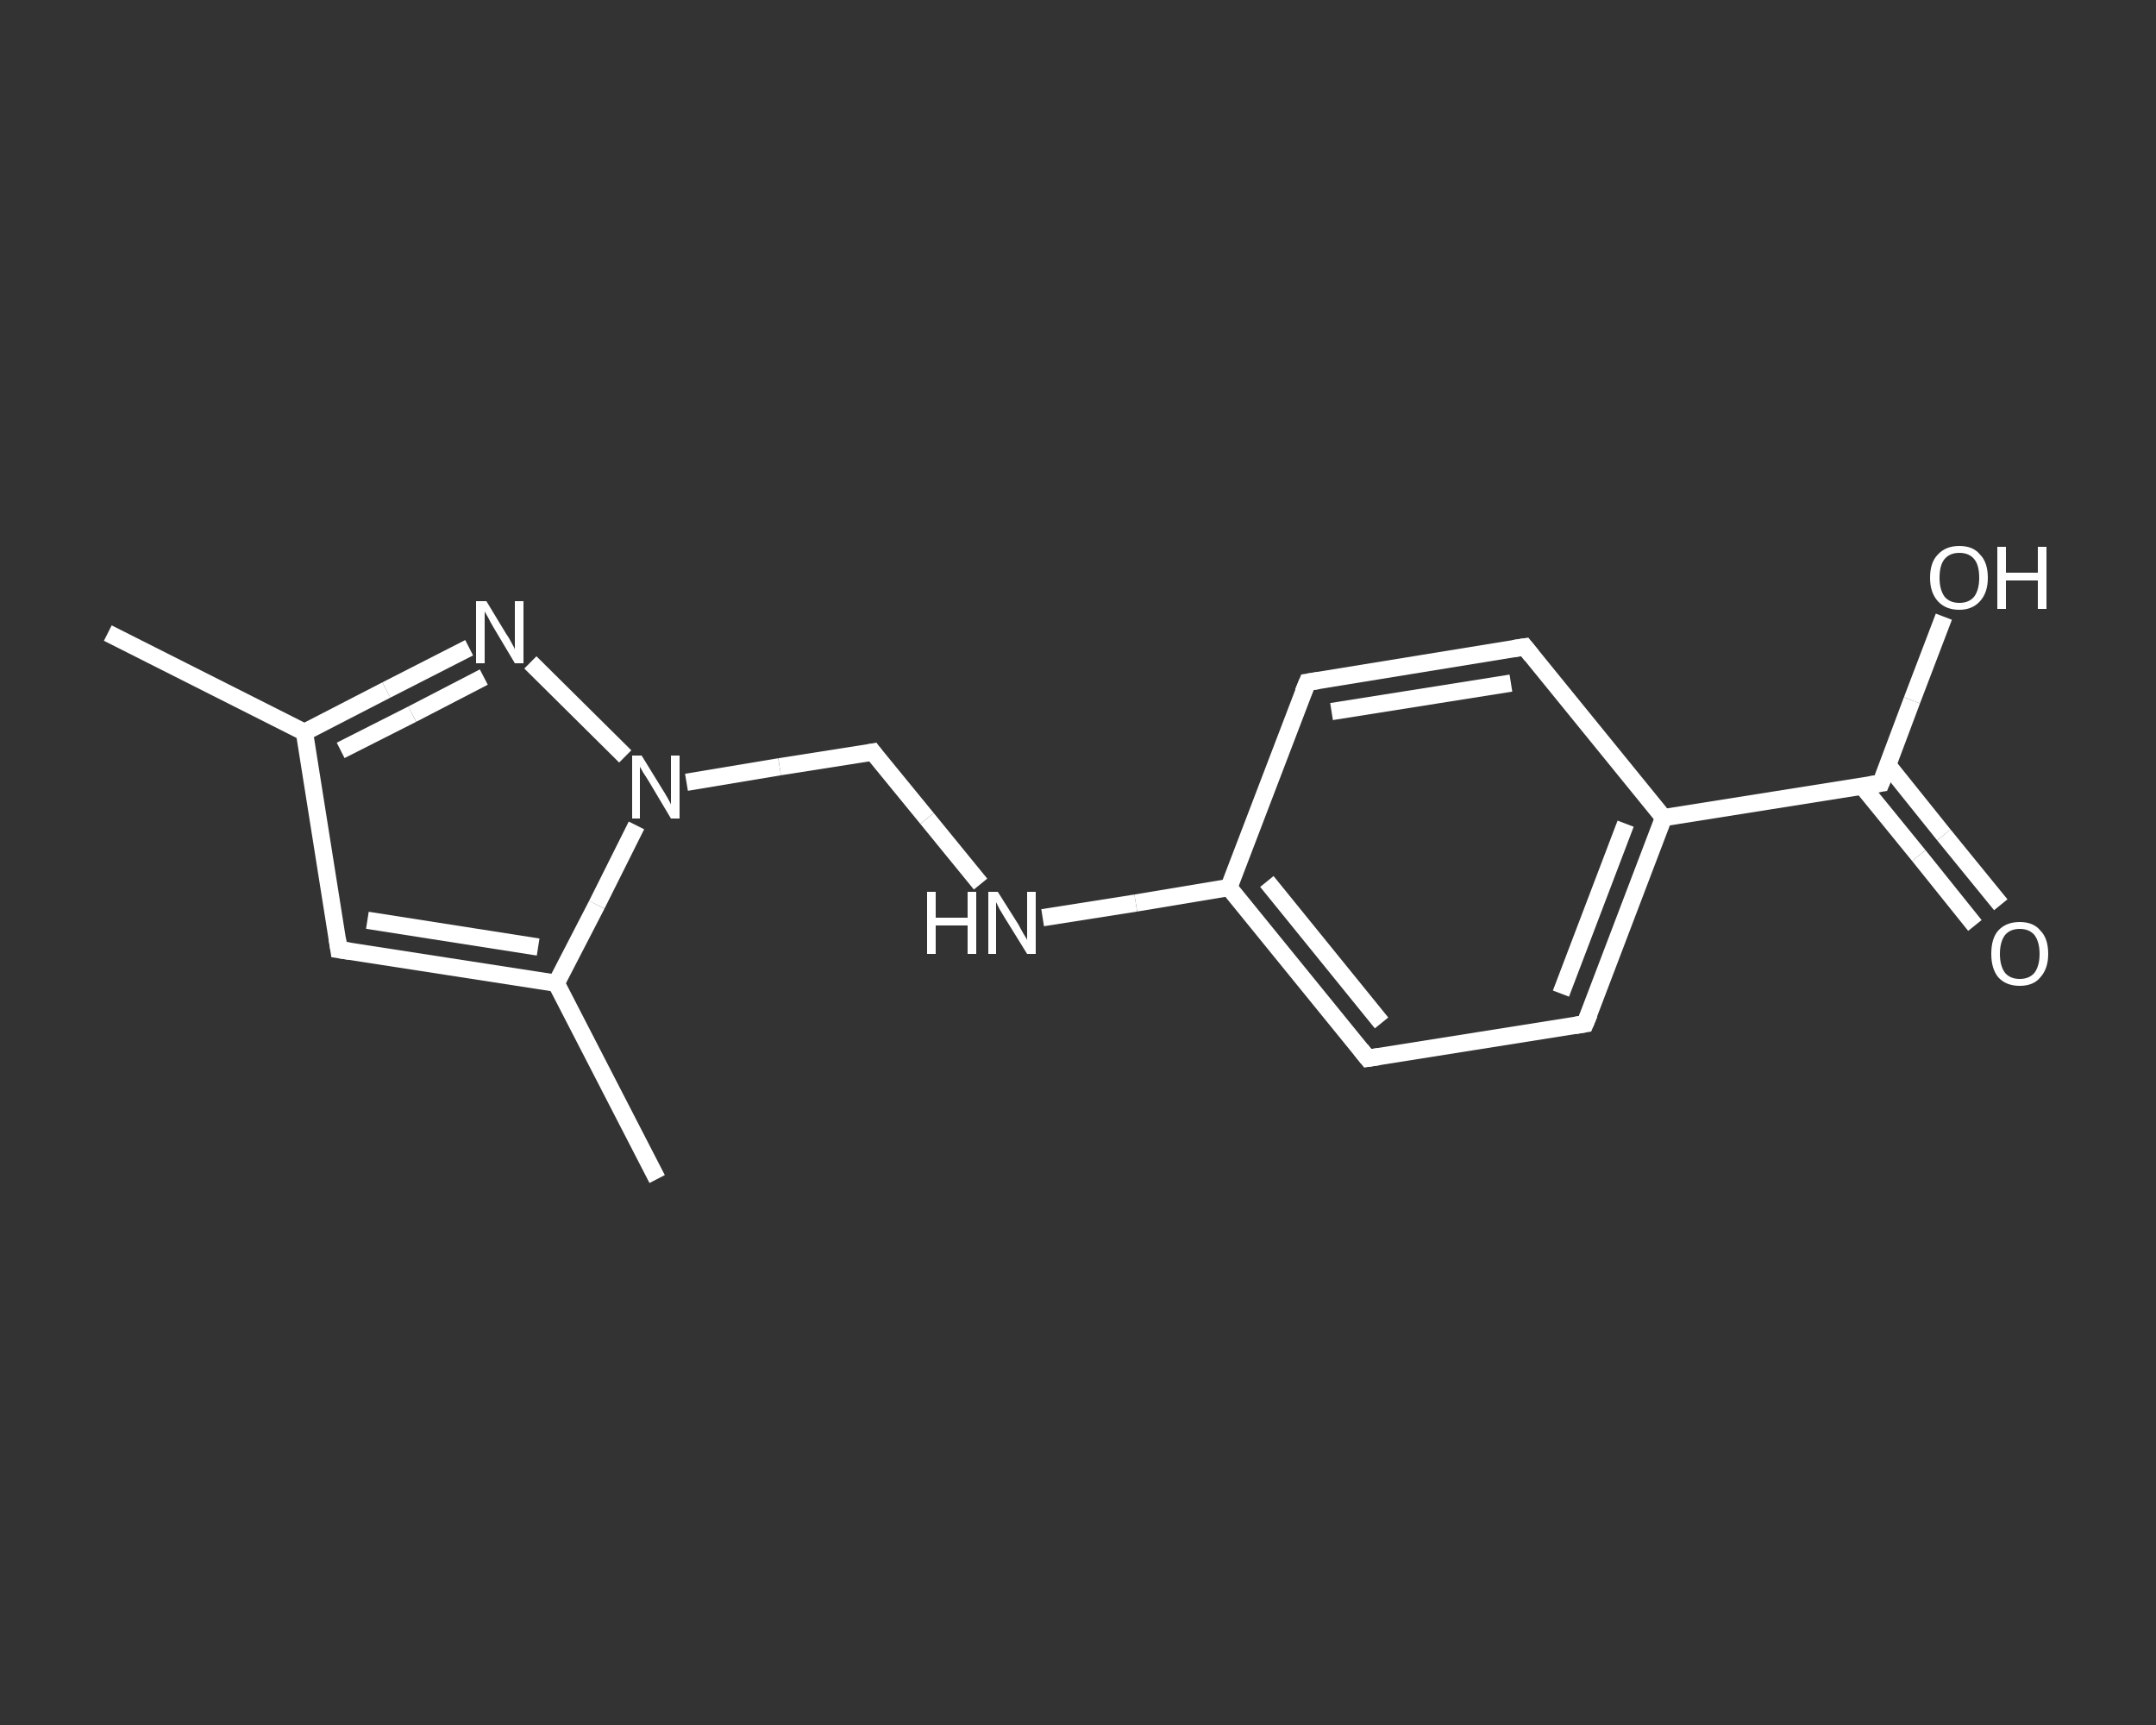 <?xml version='1.0' encoding='iso-8859-1'?>
<svg version='1.1' baseProfile='full'
              xmlns='http://www.w3.org/2000/svg'
                      xmlns:rdkit='http://www.rdkit.org/xml'
                      xmlns:xlink='http://www.w3.org/1999/xlink'
                  xml:space='preserve'
width='250px' height='200px' viewBox='0 0 250 200'>
<rect x="0" y="0" width="250" height="200" fill="#333333" stroke="none"/>
<!-- END OF HEADER -->
<rect style='opacity:1.0;fill:transparent;stroke:none' width='250.0' height='200.0' x='0.0' y='0.0'> </rect>
<path class='bond-0 atom-0 atom-1' d='M 12.5,73.4 L 35.3,84.9' style='fill:none;fill-rule:evenodd;stroke:#FFFFFF;stroke-width:2.0px;stroke-linecap:butt;stroke-linejoin:miter;stroke-opacity:1' />
<path class='bond-1 atom-1 atom-2' d='M 35.3,84.9 L 39.3,110.1' style='fill:none;fill-rule:evenodd;stroke:#FFFFFF;stroke-width:2.0px;stroke-linecap:butt;stroke-linejoin:miter;stroke-opacity:1' />
<path class='bond-2 atom-2 atom-3' d='M 39.3,110.1 L 64.5,114.0' style='fill:none;fill-rule:evenodd;stroke:#FFFFFF;stroke-width:2.0px;stroke-linecap:butt;stroke-linejoin:miter;stroke-opacity:1' />
<path class='bond-2 atom-2 atom-3' d='M 42.6,106.7 L 62.4,109.8' style='fill:none;fill-rule:evenodd;stroke:#FFFFFF;stroke-width:2.0px;stroke-linecap:butt;stroke-linejoin:miter;stroke-opacity:1' />
<path class='bond-3 atom-3 atom-4' d='M 64.5,114.0 L 76.2,136.7' style='fill:none;fill-rule:evenodd;stroke:#FFFFFF;stroke-width:2.0px;stroke-linecap:butt;stroke-linejoin:miter;stroke-opacity:1' />
<path class='bond-4 atom-3 atom-5' d='M 64.5,114.0 L 69.2,104.9' style='fill:none;fill-rule:evenodd;stroke:#FFFFFF;stroke-width:2.0px;stroke-linecap:butt;stroke-linejoin:miter;stroke-opacity:1' />
<path class='bond-4 atom-3 atom-5' d='M 69.2,104.9 L 73.8,95.7' style='fill:none;fill-rule:evenodd;stroke:#FFFFFF;stroke-width:2.0px;stroke-linecap:butt;stroke-linejoin:miter;stroke-opacity:1' />
<path class='bond-5 atom-5 atom-6' d='M 79.6,90.7 L 90.4,88.9' style='fill:none;fill-rule:evenodd;stroke:#FFFFFF;stroke-width:2.0px;stroke-linecap:butt;stroke-linejoin:miter;stroke-opacity:1' />
<path class='bond-5 atom-5 atom-6' d='M 90.4,88.9 L 101.2,87.2' style='fill:none;fill-rule:evenodd;stroke:#FFFFFF;stroke-width:2.0px;stroke-linecap:butt;stroke-linejoin:miter;stroke-opacity:1' />
<path class='bond-6 atom-6 atom-7' d='M 101.2,87.2 L 107.5,94.9' style='fill:none;fill-rule:evenodd;stroke:#FFFFFF;stroke-width:2.0px;stroke-linecap:butt;stroke-linejoin:miter;stroke-opacity:1' />
<path class='bond-6 atom-6 atom-7' d='M 107.5,94.9 L 113.7,102.5' style='fill:none;fill-rule:evenodd;stroke:#FFFFFF;stroke-width:2.0px;stroke-linecap:butt;stroke-linejoin:miter;stroke-opacity:1' />
<path class='bond-7 atom-7 atom-8' d='M 120.9,106.4 L 131.7,104.7' style='fill:none;fill-rule:evenodd;stroke:#FFFFFF;stroke-width:2.0px;stroke-linecap:butt;stroke-linejoin:miter;stroke-opacity:1' />
<path class='bond-7 atom-7 atom-8' d='M 131.7,104.7 L 142.5,102.9' style='fill:none;fill-rule:evenodd;stroke:#FFFFFF;stroke-width:2.0px;stroke-linecap:butt;stroke-linejoin:miter;stroke-opacity:1' />
<path class='bond-8 atom-8 atom-9' d='M 142.5,102.9 L 158.6,122.7' style='fill:none;fill-rule:evenodd;stroke:#FFFFFF;stroke-width:2.0px;stroke-linecap:butt;stroke-linejoin:miter;stroke-opacity:1' />
<path class='bond-8 atom-8 atom-9' d='M 146.9,102.2 L 160.2,118.6' style='fill:none;fill-rule:evenodd;stroke:#FFFFFF;stroke-width:2.0px;stroke-linecap:butt;stroke-linejoin:miter;stroke-opacity:1' />
<path class='bond-9 atom-9 atom-10' d='M 158.6,122.7 L 183.8,118.7' style='fill:none;fill-rule:evenodd;stroke:#FFFFFF;stroke-width:2.0px;stroke-linecap:butt;stroke-linejoin:miter;stroke-opacity:1' />
<path class='bond-10 atom-10 atom-11' d='M 183.8,118.7 L 192.9,94.8' style='fill:none;fill-rule:evenodd;stroke:#FFFFFF;stroke-width:2.0px;stroke-linecap:butt;stroke-linejoin:miter;stroke-opacity:1' />
<path class='bond-10 atom-10 atom-11' d='M 181.0,115.2 L 188.5,95.5' style='fill:none;fill-rule:evenodd;stroke:#FFFFFF;stroke-width:2.0px;stroke-linecap:butt;stroke-linejoin:miter;stroke-opacity:1' />
<path class='bond-11 atom-11 atom-12' d='M 192.9,94.8 L 218.1,90.8' style='fill:none;fill-rule:evenodd;stroke:#FFFFFF;stroke-width:2.0px;stroke-linecap:butt;stroke-linejoin:miter;stroke-opacity:1' />
<path class='bond-12 atom-12 atom-13' d='M 215.9,91.1 L 222.5,99.2' style='fill:none;fill-rule:evenodd;stroke:#FFFFFF;stroke-width:2.0px;stroke-linecap:butt;stroke-linejoin:miter;stroke-opacity:1' />
<path class='bond-12 atom-12 atom-13' d='M 222.5,99.2 L 229.0,107.3' style='fill:none;fill-rule:evenodd;stroke:#FFFFFF;stroke-width:2.0px;stroke-linecap:butt;stroke-linejoin:miter;stroke-opacity:1' />
<path class='bond-12 atom-12 atom-13' d='M 218.9,88.7 L 225.4,96.8' style='fill:none;fill-rule:evenodd;stroke:#FFFFFF;stroke-width:2.0px;stroke-linecap:butt;stroke-linejoin:miter;stroke-opacity:1' />
<path class='bond-12 atom-12 atom-13' d='M 225.4,96.8 L 232.0,104.9' style='fill:none;fill-rule:evenodd;stroke:#FFFFFF;stroke-width:2.0px;stroke-linecap:butt;stroke-linejoin:miter;stroke-opacity:1' />
<path class='bond-13 atom-12 atom-14' d='M 218.1,90.8 L 221.7,81.2' style='fill:none;fill-rule:evenodd;stroke:#FFFFFF;stroke-width:2.0px;stroke-linecap:butt;stroke-linejoin:miter;stroke-opacity:1' />
<path class='bond-13 atom-12 atom-14' d='M 221.7,81.2 L 225.4,71.5' style='fill:none;fill-rule:evenodd;stroke:#FFFFFF;stroke-width:2.0px;stroke-linecap:butt;stroke-linejoin:miter;stroke-opacity:1' />
<path class='bond-14 atom-11 atom-15' d='M 192.9,94.8 L 176.8,75.0' style='fill:none;fill-rule:evenodd;stroke:#FFFFFF;stroke-width:2.0px;stroke-linecap:butt;stroke-linejoin:miter;stroke-opacity:1' />
<path class='bond-15 atom-15 atom-16' d='M 176.8,75.0 L 151.6,79.1' style='fill:none;fill-rule:evenodd;stroke:#FFFFFF;stroke-width:2.0px;stroke-linecap:butt;stroke-linejoin:miter;stroke-opacity:1' />
<path class='bond-15 atom-15 atom-16' d='M 175.2,79.2 L 154.4,82.5' style='fill:none;fill-rule:evenodd;stroke:#FFFFFF;stroke-width:2.0px;stroke-linecap:butt;stroke-linejoin:miter;stroke-opacity:1' />
<path class='bond-16 atom-5 atom-17' d='M 72.5,87.7 L 61.5,76.8' style='fill:none;fill-rule:evenodd;stroke:#FFFFFF;stroke-width:2.0px;stroke-linecap:butt;stroke-linejoin:miter;stroke-opacity:1' />
<path class='bond-17 atom-17 atom-1' d='M 54.4,75.1 L 44.8,80.0' style='fill:none;fill-rule:evenodd;stroke:#FFFFFF;stroke-width:2.0px;stroke-linecap:butt;stroke-linejoin:miter;stroke-opacity:1' />
<path class='bond-17 atom-17 atom-1' d='M 44.8,80.0 L 35.3,84.9' style='fill:none;fill-rule:evenodd;stroke:#FFFFFF;stroke-width:2.0px;stroke-linecap:butt;stroke-linejoin:miter;stroke-opacity:1' />
<path class='bond-17 atom-17 atom-1' d='M 56.1,78.5 L 47.8,82.8' style='fill:none;fill-rule:evenodd;stroke:#FFFFFF;stroke-width:2.0px;stroke-linecap:butt;stroke-linejoin:miter;stroke-opacity:1' />
<path class='bond-17 atom-17 atom-1' d='M 47.8,82.8 L 39.5,87.0' style='fill:none;fill-rule:evenodd;stroke:#FFFFFF;stroke-width:2.0px;stroke-linecap:butt;stroke-linejoin:miter;stroke-opacity:1' />
<path class='bond-18 atom-16 atom-8' d='M 151.6,79.1 L 142.5,102.9' style='fill:none;fill-rule:evenodd;stroke:#FFFFFF;stroke-width:2.0px;stroke-linecap:butt;stroke-linejoin:miter;stroke-opacity:1' />
<path d='M 39.1,108.8 L 39.3,110.1 L 40.6,110.3' style='fill:none;stroke:#FFFFFF;stroke-width:2.0px;stroke-linecap:butt;stroke-linejoin:miter;stroke-opacity:1;' />
<path d='M 100.7,87.3 L 101.2,87.2 L 101.5,87.6' style='fill:none;stroke:#FFFFFF;stroke-width:2.0px;stroke-linecap:butt;stroke-linejoin:miter;stroke-opacity:1;' />
<path d='M 157.8,121.7 L 158.6,122.7 L 159.9,122.5' style='fill:none;stroke:#FFFFFF;stroke-width:2.0px;stroke-linecap:butt;stroke-linejoin:miter;stroke-opacity:1;' />
<path d='M 182.6,118.9 L 183.8,118.7 L 184.3,117.5' style='fill:none;stroke:#FFFFFF;stroke-width:2.0px;stroke-linecap:butt;stroke-linejoin:miter;stroke-opacity:1;' />
<path d='M 216.8,91.0 L 218.1,90.8 L 218.3,90.3' style='fill:none;stroke:#FFFFFF;stroke-width:2.0px;stroke-linecap:butt;stroke-linejoin:miter;stroke-opacity:1;' />
<path d='M 177.6,76.0 L 176.8,75.0 L 175.5,75.2' style='fill:none;stroke:#FFFFFF;stroke-width:2.0px;stroke-linecap:butt;stroke-linejoin:miter;stroke-opacity:1;' />
<path d='M 152.9,78.9 L 151.6,79.1 L 151.1,80.3' style='fill:none;stroke:#FFFFFF;stroke-width:2.0px;stroke-linecap:butt;stroke-linejoin:miter;stroke-opacity:1;' />
<path class='atom-5' d='M 74.4 87.6
L 76.8 91.5
Q 77.0 91.8, 77.4 92.5
Q 77.8 93.2, 77.8 93.3
L 77.8 87.6
L 78.8 87.6
L 78.8 94.9
L 77.8 94.9
L 75.3 90.7
Q 75.0 90.2, 74.6 89.6
Q 74.3 89.1, 74.2 88.9
L 74.2 94.9
L 73.3 94.9
L 73.3 87.6
L 74.4 87.6
' fill='#FFFFFF'/>
<path class='atom-7' d='M 107.5 103.4
L 108.5 103.4
L 108.5 106.4
L 112.2 106.4
L 112.2 103.4
L 113.2 103.4
L 113.2 110.6
L 112.2 110.6
L 112.2 107.3
L 108.5 107.3
L 108.5 110.6
L 107.5 110.6
L 107.5 103.4
' fill='#FFFFFF'/>
<path class='atom-7' d='M 115.7 103.4
L 118.1 107.2
Q 118.3 107.6, 118.7 108.3
Q 119.1 108.9, 119.1 109.0
L 119.1 103.4
L 120.1 103.4
L 120.1 110.6
L 119.1 110.6
L 116.5 106.4
Q 116.2 105.9, 115.9 105.4
Q 115.6 104.8, 115.5 104.6
L 115.5 110.6
L 114.6 110.6
L 114.6 103.4
L 115.7 103.4
' fill='#FFFFFF'/>
<path class='atom-13' d='M 230.9 110.6
Q 230.9 108.8, 231.7 107.9
Q 232.6 106.9, 234.2 106.9
Q 235.8 106.9, 236.6 107.9
Q 237.5 108.8, 237.5 110.6
Q 237.5 112.3, 236.6 113.3
Q 235.8 114.3, 234.2 114.3
Q 232.6 114.3, 231.7 113.3
Q 230.9 112.3, 230.9 110.6
M 234.2 113.5
Q 235.3 113.5, 235.9 112.8
Q 236.5 112.0, 236.5 110.6
Q 236.5 109.2, 235.9 108.4
Q 235.3 107.7, 234.2 107.7
Q 233.1 107.7, 232.5 108.4
Q 231.9 109.2, 231.9 110.6
Q 231.9 112.0, 232.5 112.8
Q 233.1 113.5, 234.2 113.5
' fill='#FFFFFF'/>
<path class='atom-14' d='M 223.8 67.0
Q 223.8 65.2, 224.7 64.3
Q 225.6 63.3, 227.2 63.3
Q 228.8 63.3, 229.6 64.3
Q 230.5 65.2, 230.5 67.0
Q 230.5 68.7, 229.6 69.7
Q 228.7 70.7, 227.2 70.7
Q 225.6 70.7, 224.7 69.7
Q 223.8 68.7, 223.8 67.0
M 227.2 69.9
Q 228.3 69.9, 228.9 69.2
Q 229.5 68.4, 229.5 67.0
Q 229.5 65.5, 228.9 64.8
Q 228.3 64.1, 227.2 64.1
Q 226.1 64.1, 225.5 64.8
Q 224.9 65.5, 224.9 67.0
Q 224.9 68.4, 225.5 69.2
Q 226.1 69.9, 227.2 69.9
' fill='#FFFFFF'/>
<path class='atom-14' d='M 231.6 63.4
L 232.6 63.4
L 232.6 66.4
L 236.3 66.4
L 236.3 63.4
L 237.3 63.4
L 237.3 70.6
L 236.3 70.6
L 236.3 67.3
L 232.6 67.3
L 232.6 70.6
L 231.6 70.6
L 231.6 63.4
' fill='#FFFFFF'/>
<path class='atom-17' d='M 56.4 69.7
L 58.7 73.5
Q 59.0 73.9, 59.3 74.5
Q 59.7 75.2, 59.7 75.3
L 59.7 69.7
L 60.7 69.7
L 60.7 76.9
L 59.7 76.9
L 57.2 72.7
Q 56.9 72.2, 56.6 71.6
Q 56.3 71.1, 56.2 70.9
L 56.2 76.9
L 55.2 76.9
L 55.2 69.7
L 56.4 69.7
' fill='#FFFFFF'/>
</svg>
